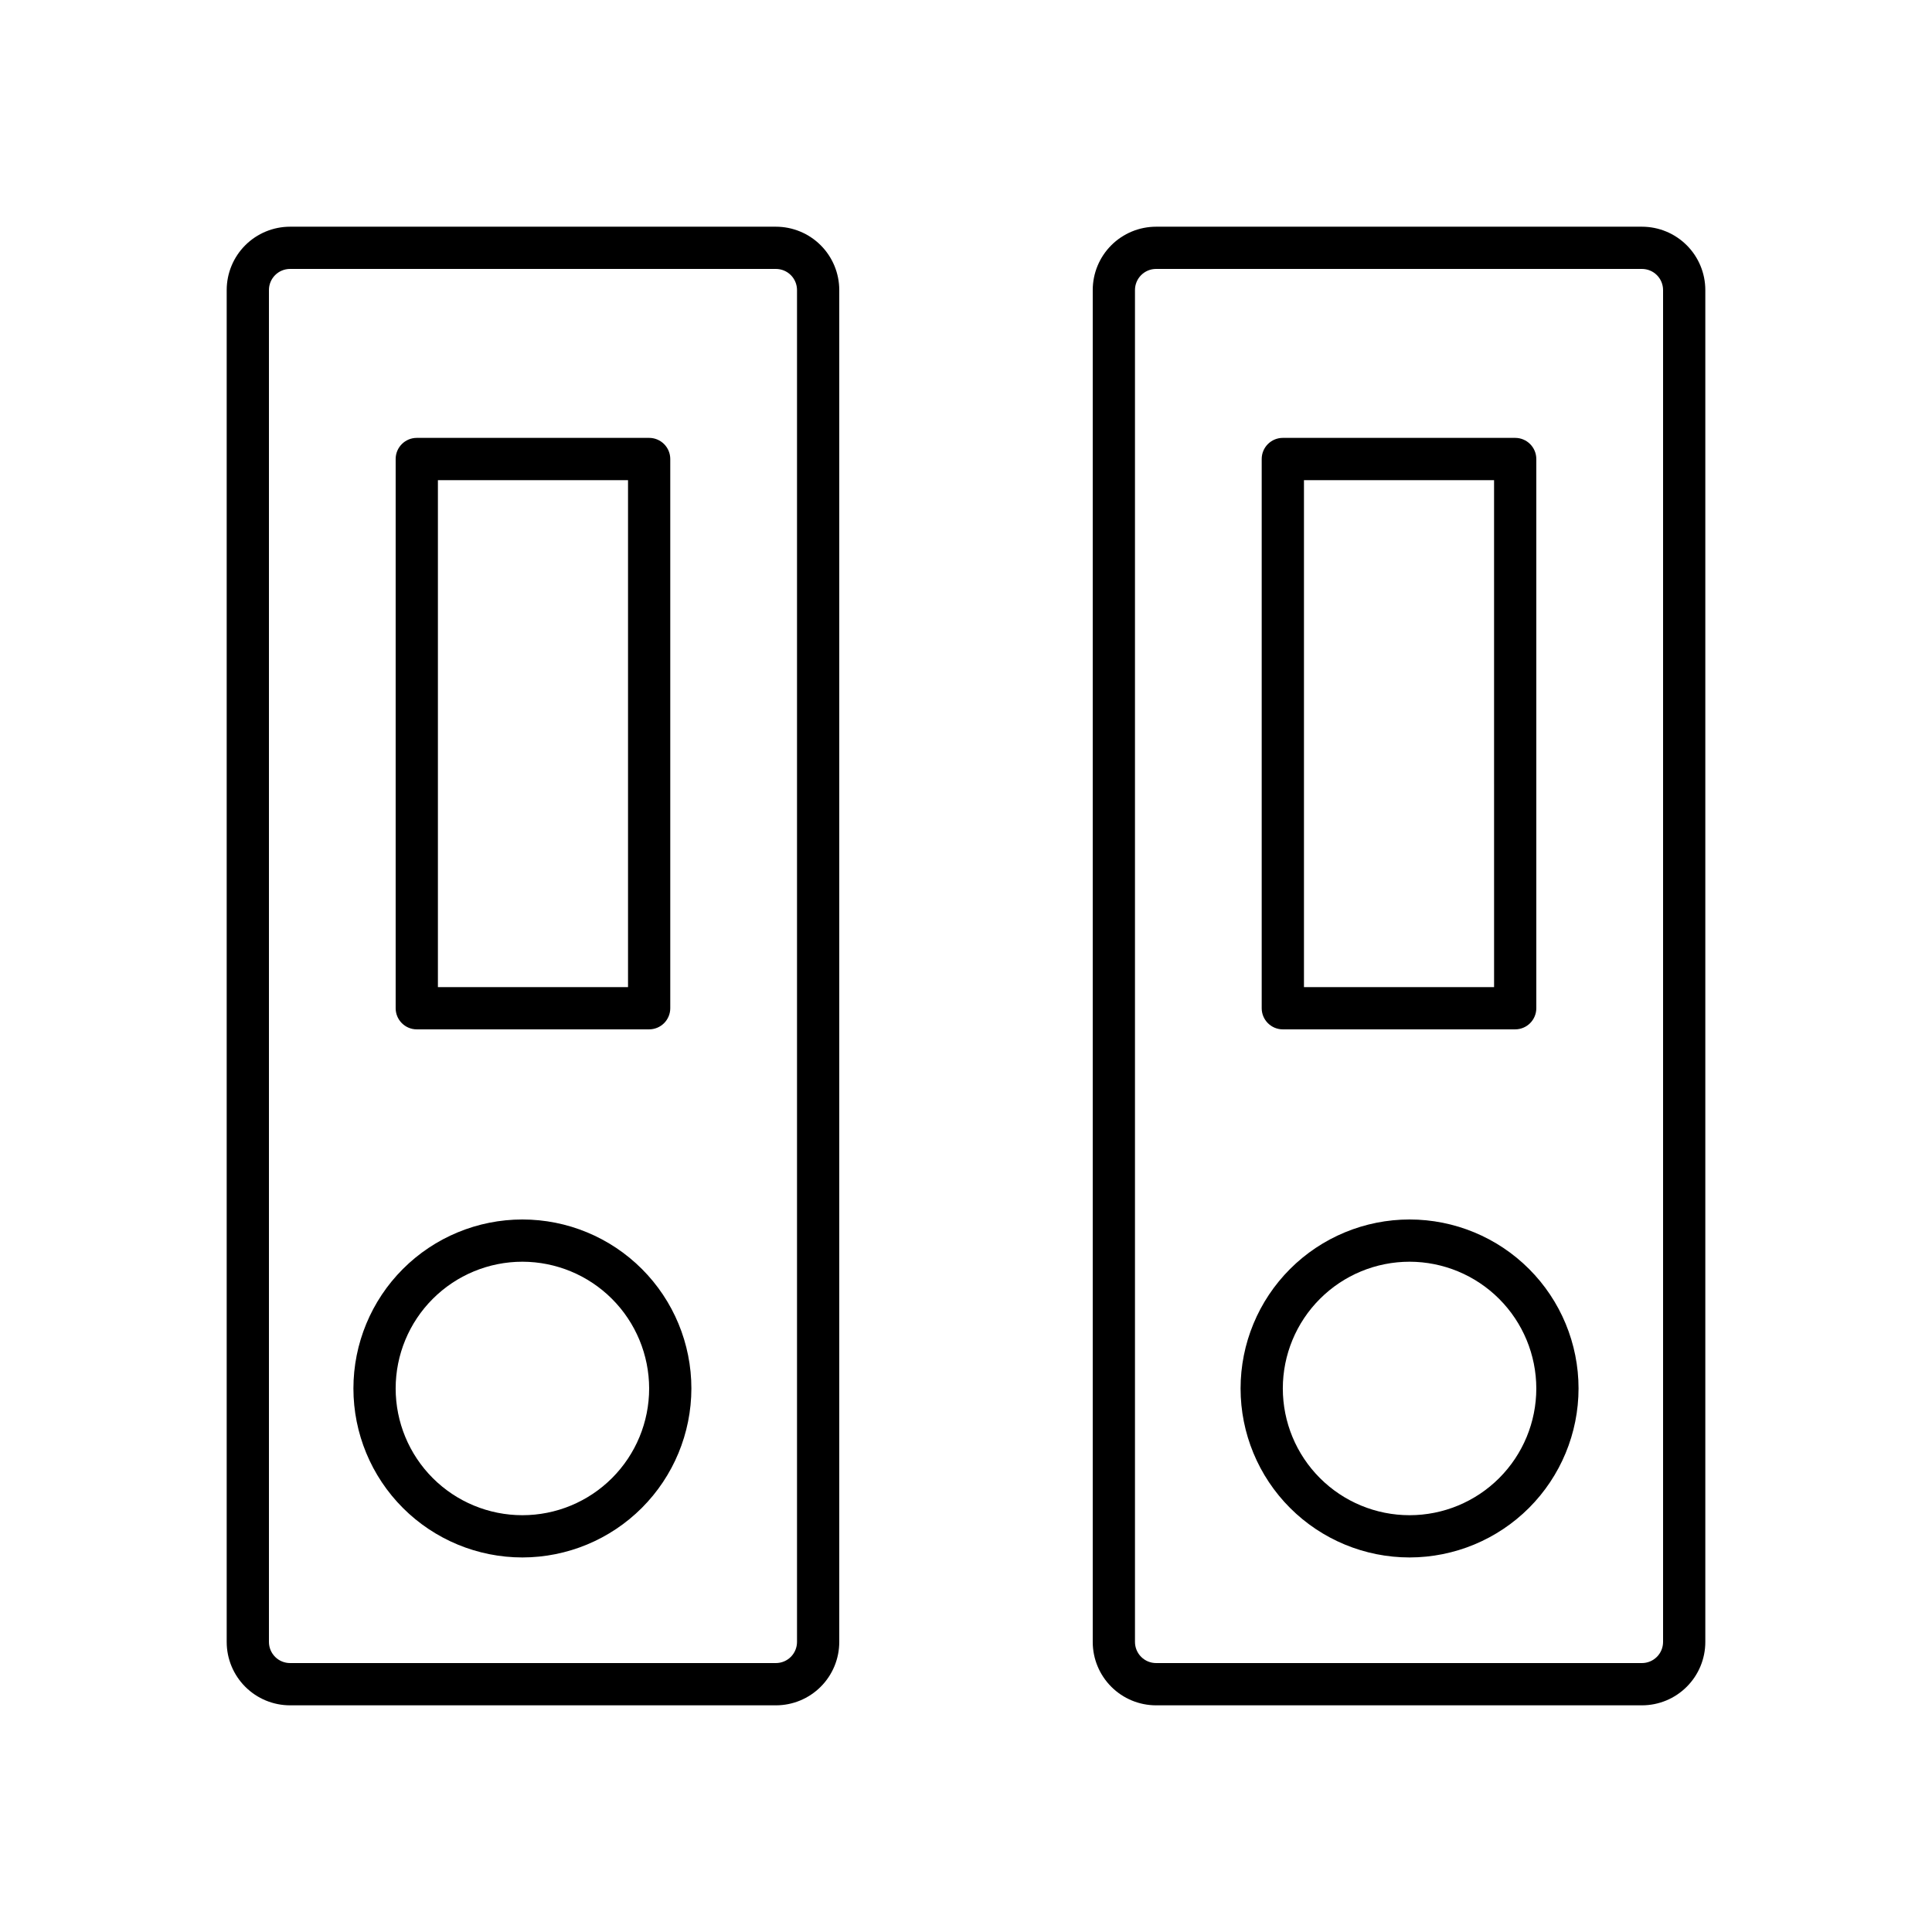 <?xml version="1.0" encoding="UTF-8"?>
<!-- Uploaded to: ICON Repo, www.svgrepo.com, Generator: ICON Repo Mixer Tools -->
<svg fill="#000000" width="800px" height="800px" version="1.1" viewBox="144 144 512 512" xmlns="http://www.w3.org/2000/svg">
 <g>
  <path d="m579.13 595.93h-128.75c-4.453 0-8.727-1.77-11.875-4.922-3.148-3.148-4.918-7.418-4.918-11.875v-358.26c0-4.453 1.77-8.727 4.918-11.875 3.148-3.148 7.422-4.918 11.875-4.918h128.75c4.457 0 8.727 1.77 11.875 4.918 3.152 3.148 4.922 7.422 4.922 11.875v358.26c0 4.457-1.77 8.727-4.922 11.875-3.148 3.152-7.418 4.922-11.875 4.922zm-128.75-380.66c-3.09 0-5.598 2.504-5.598 5.598v358.26c0 1.488 0.59 2.91 1.641 3.961 1.051 1.051 2.473 1.641 3.957 1.641h128.75c1.488 0 2.91-0.59 3.961-1.641 1.051-1.051 1.641-2.473 1.641-3.961v-358.26c0-1.484-0.59-2.91-1.641-3.961-1.051-1.047-2.473-1.637-3.961-1.637z"/>
  <path d="m517.55 556.74c-11.879 0-23.27-4.719-31.668-13.117-8.398-8.398-13.117-19.789-13.117-31.664 0-11.879 4.719-23.27 13.117-31.668 8.398-8.398 19.789-13.117 31.668-13.117 11.875 0 23.266 4.719 31.664 13.117 8.398 8.398 13.117 19.789 13.117 31.668-0.012 11.871-4.734 23.254-13.129 31.652-8.398 8.395-19.781 13.117-31.652 13.129zm0-78.371c-8.91 0-17.453 3.539-23.75 9.84-6.301 6.297-9.84 14.84-9.84 23.75 0 8.906 3.539 17.449 9.84 23.75 6.297 6.297 14.84 9.836 23.75 9.836 8.906 0 17.449-3.539 23.75-9.836 6.297-6.301 9.836-14.844 9.836-23.75-0.008-8.906-3.551-17.445-9.848-23.742s-14.832-9.836-23.738-9.848z"/>
  <path d="m349.62 595.93h-128.75c-4.453 0-8.727-1.77-11.875-4.922-3.148-3.148-4.918-7.418-4.918-11.875v-358.26c0-4.453 1.77-8.727 4.918-11.875 3.148-3.148 7.422-4.918 11.875-4.918h128.75c4.453 0 8.727 1.77 11.875 4.918 3.148 3.148 4.918 7.422 4.918 11.875v358.26c0 4.457-1.77 8.727-4.918 11.875-3.148 3.152-7.422 4.922-11.875 4.922zm-128.75-380.66c-3.094 0-5.598 2.504-5.598 5.598v358.26c0 1.488 0.59 2.91 1.637 3.961 1.051 1.051 2.477 1.641 3.961 1.641h128.75c1.484 0 2.91-0.59 3.957-1.641 1.051-1.051 1.641-2.473 1.641-3.961v-358.26c0-1.484-0.59-2.91-1.641-3.961-1.047-1.047-2.473-1.637-3.957-1.637z"/>
  <path d="m282.44 556.74c-11.875 0-23.266-4.719-31.664-13.117-8.398-8.398-13.117-19.789-13.117-31.664 0-11.879 4.719-23.27 13.117-31.668 8.398-8.398 19.789-13.117 31.664-13.117 11.879 0 23.27 4.719 31.668 13.117 8.398 8.398 13.117 19.789 13.117 31.668-0.016 11.871-4.738 23.254-13.133 31.652-8.395 8.395-19.777 13.117-31.652 13.129zm0-78.371c-8.906 0-17.449 3.539-23.75 9.84-6.297 6.297-9.836 14.84-9.836 23.75 0 8.906 3.539 17.449 9.836 23.75 6.301 6.297 14.844 9.836 23.75 9.836 8.91 0 17.453-3.539 23.75-9.836 6.301-6.301 9.84-14.844 9.84-23.75-0.012-8.906-3.551-17.445-9.848-23.742s-14.836-9.836-23.742-9.848z"/>
  <path d="m545.54 416.79h-61.578c-3.09 0-5.598-2.508-5.598-5.598v-145.55c0-3.09 2.508-5.598 5.598-5.598h61.578c1.484 0 2.91 0.59 3.957 1.641 1.051 1.051 1.641 2.473 1.641 3.957v145.55c0 1.484-0.59 2.906-1.641 3.957-1.047 1.051-2.473 1.641-3.957 1.641zm-55.977-11.195h50.383l-0.004-134.35h-50.379z"/>
  <path d="m316.03 416.79h-61.578c-3.09 0-5.598-2.508-5.598-5.598v-145.55c0-3.09 2.508-5.598 5.598-5.598h61.578c1.484 0 2.906 0.59 3.957 1.641 1.051 1.051 1.641 2.473 1.641 3.957v145.55c0 1.484-0.59 2.906-1.641 3.957-1.051 1.051-2.473 1.641-3.957 1.641zm-55.98-11.195h50.383v-134.35h-50.383z"/>
 </g>
</svg>